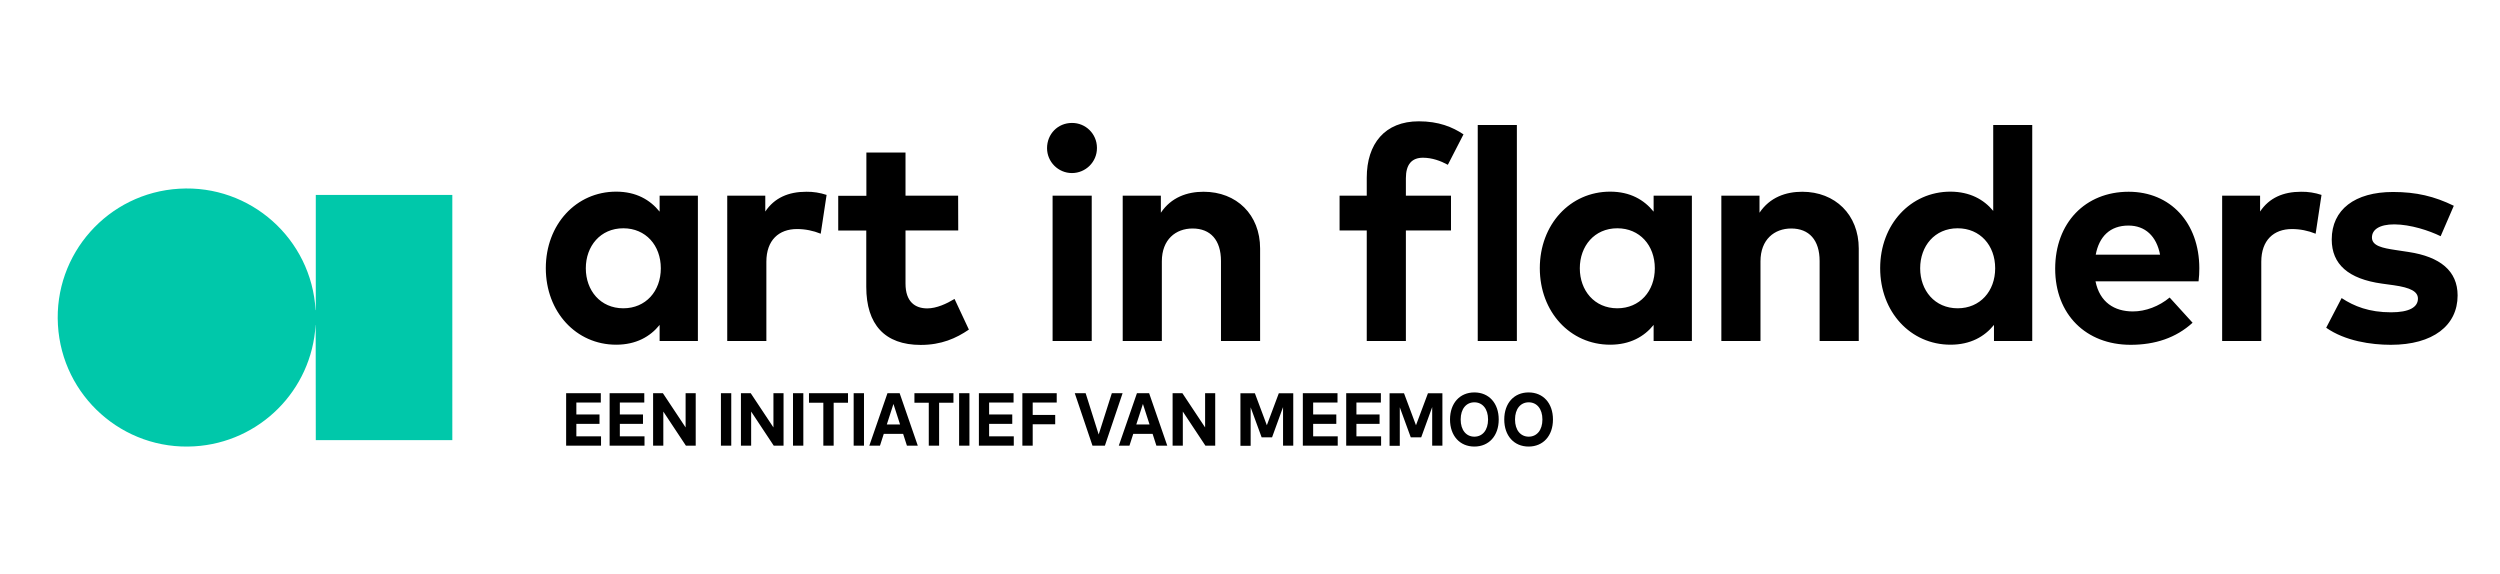 <?xml version="1.0" encoding="utf-8"?>
<!-- Generator: Adobe Illustrator 24.1.2, SVG Export Plug-In . SVG Version: 6.00 Build 0)  -->
<svg version="1.1" id="logo" xmlns="http://www.w3.org/2000/svg" xmlns:xlink="http://www.w3.org/1999/xlink" x="0px" y="0px"
	 viewBox="0 0 2299.8 528.1" style="enable-background:new 0 0 2299.8 528.1;" xml:space="preserve">
<style type="text/css">
	.st0{fill:#00C8AA;}
</style>
<path id="symbol" class="st0" d="M290.4,298.9C290.5,298.9,290.5,298.9,290.4,298.9C290.5,299,290.5,299,290.4,298.9l0.1,106h125.6
	V179.3H290.5v105.9c0,0,0,0.1-0.1,0.1c0,0-0.1,0-0.1-0.1l0,0c-3.8-65.5-60-115.5-125.4-111.6c-65.5,3.8-115.5,60-111.6,125.4
	c3.8,65.5,60,115.5,125.4,111.6c60.1-3.5,108.1-51.5,111.6-111.6C290.3,298.9,290.4,298.9,290.4,298.9L290.4,298.9z"/>
<path id="art_in_flanders" d="M642,313.7h-35.2v-14.8c-8.7,10.8-21.7,18.2-40,18.2c-36.8,0-64.7-30.2-64.7-70.4s27.9-70.4,64.7-70.4
	c18.4,0,31.2,7.5,40,18.4V180H642V313.7z M538.9,246.8c0,20.4,13.4,36.8,34.5,36.8c20.6,0,34.5-15.7,34.5-36.8S594,210,573.4,210
	C552.3,210,538.9,226.4,538.9,246.8z M760.4,179.3L755,215c-6.9-2.8-14.3-4.3-21.8-4.3c-16.7,0-28.2,10.2-28.2,30.1v72.9h-36V180h35
	v14.6c8.4-12.6,21.3-18.2,37.7-18.2C748,176.3,754.4,177.3,760.4,179.3L760.4,179.3z M881.5,212H833v48.9c0,16.7,8.8,22.8,20,22.8
	c8.6,0,17.8-4.3,25.1-8.7l13.2,28.2c-11.7,8-25.3,14.1-44.3,14.1c-33.1,0-50.1-18.8-50.1-53.4v-51.8h-25.8v-32H797v-39.8h36V180
	h48.4L881.5,212L881.5,212z M1009.1,136.3c0,12.7-10.4,22.9-23,22.9s-22.9-10.3-22.9-22.9c0-13,9.9-23.2,22.9-23.2
	c12.6-0.1,22.9,10,23,22.7C1009.1,135.9,1009.1,136.1,1009.1,136.3L1009.1,136.3z M1004.3,313.7h-36V180h36V313.7z M1159.2,228.6
	v85.1h-36v-73.6c0-19.3-9.7-29.9-26.1-29.9c-15.5,0-28.3,10.1-28.3,30.2v73.3h-36V180h35.1v15.7c9.5-14.2,24.2-19.3,39.3-19.3
	C1137.6,176.4,1159.2,197.5,1159.2,228.6L1159.2,228.6z M1334.8,212h-41.5v101.7h-36V212h-25v-32h25v-16.5
	c0-31.3,16.7-51.9,47.9-51.9c18.2,0,30.9,5.2,41.1,12l-14.4,28c-6.6-3.6-14.5-6.5-22.9-6.5c-10.4,0-15.7,6.3-15.7,18.8V180h41.5V212
	z M1395.4,313.7h-36V115h36V313.7z M1556.4,313.7h-35.2v-14.8c-8.7,10.8-21.7,18.2-40,18.2c-36.8,0-64.7-30.2-64.7-70.4
	s27.9-70.4,64.7-70.4c18.4,0,31.2,7.5,40,18.4V180h35.2V313.7z M1453.3,246.8c0,20.4,13.4,36.8,34.5,36.8
	c20.6,0,34.5-15.7,34.5-36.8s-13.9-36.8-34.5-36.8C1466.7,210,1453.3,226.4,1453.3,246.8z M1709.9,228.6v85.1h-36v-73.6
	c0-19.3-9.7-29.9-26.1-29.9c-15.5,0-28.3,10.1-28.3,30.2v73.3h-36V180h35.1v15.7c9.5-14.2,24.2-19.3,39.3-19.3
	C1688.2,176.4,1709.9,197.5,1709.9,228.6L1709.9,228.6z M1833.6,194v-79h35.9v198.7h-35.2v-14.8c-8.7,10.8-21.7,18.2-40,18.2
	c-36.8,0-64.7-30.2-64.7-70.4s27.9-70.4,64.7-70.4C1812.2,176.4,1824.9,183.5,1833.6,194L1833.6,194z M1766.4,246.8
	c0,20.4,13.4,36.8,34.5,36.8c20.6,0,34.5-15.7,34.5-36.8s-13.9-36.8-34.5-36.8C1779.7,210,1766.4,226.4,1766.4,246.8z M2023.2,246.7
	c0,4.1-0.2,8.1-0.7,12.1h-94.8c3.9,19.3,17.4,27.7,34.4,27.7c11.6,0,24.1-4.7,33.8-12.8l21.1,23.2c-15.2,13.9-34.5,20.3-57,20.3
	c-41,0-69.4-27.9-69.4-70s27.6-70.8,67.6-70.8C1996.7,176.4,2023.1,205,2023.2,246.7L2023.2,246.7z M1927.9,234.3h59.2
	c-3.3-17.1-13.7-26.8-29.1-26.8C1941,207.5,1931,217.7,1927.9,234.3L1927.9,234.3z M2135.6,179.3l-5.4,35.7
	c-6.9-2.8-14.3-4.3-21.8-4.3c-16.7,0-28.2,10.2-28.2,30.1v72.9h-36V180h34.9v14.6c8.4-12.6,21.3-18.2,37.7-18.2
	C2123.2,176.3,2129.6,177.3,2135.6,179.3L2135.6,179.3z M2245.2,217.3c-10.6-5.2-27.6-10.8-42.6-10.9c-13.7,0-20.6,4.8-20.6,12.1
	c0,7.7,9.7,9.7,21.8,11.5l11.9,1.8c29,4.4,45.1,17.4,45.1,40c0,27.6-22.6,45.4-61.4,45.4c-18.2,0-42.1-3.5-59.5-15.7l14.2-27.3
	c11.5,7.6,25.4,13.1,45.5,13.1c16.7,0,24.7-4.7,24.7-12.6c0-6.5-6.8-10.1-22.2-12.3l-10.9-1.5c-30.9-4.3-46.2-17.8-46.2-40.6
	c0-27.5,21.3-43.7,56.4-43.7c21.4,0,38.1,4,55.9,12.7L2245.2,217.3z"/>
<path id="een_initiatief_van_meemoo" d="M552.9,401.4v8.6h-32.1v-48.3h31.9v8.6h-22.5v11h21.3v8.6h-21.3v11.5L552.9,401.4
	L552.9,401.4z M592.9,401.4v8.6h-32.1v-48.3h31.9v8.6h-22.5v11h21.3v8.6h-21.3v11.5L592.9,401.4L592.9,401.4z M640,410h-9
	l-20.8-31.4V410h-9.4v-48.3h9l20.9,31.5v-31.5h9.3V410z M672.7,410h-9.5v-48.3h9.5V410z M720.8,410h-9L691,378.6V410h-9.4v-48.3h9
	l20.9,31.5v-31.5h9.3V410z M739,410h-9.5v-48.3h9.5V410z M780.1,370.5h-13.2V410h-9.5v-39.5h-13.2v-8.8h35.9V370.5z M794.8,410h-9.5
	v-48.3h9.5V410z M830.8,399.1H813l-3.5,10.9h-9.8l16.7-48.3h11.2l16.7,48.3h-10L830.8,399.1z M828,390.5l-6.1-18.9l-6.1,18.9H828z
	 M877.1,370.5h-13.2V410h-9.5v-39.5h-13.2v-8.8h35.9V370.5z M891.8,410h-9.5v-48.3h9.5V410z M932.6,401.4v8.6h-32.1v-48.3h31.9v8.6
	h-22.5v11h21.3v8.6h-21.3v11.5L932.6,401.4L932.6,401.4z M950,370.3v11.4h20.7v8.6H950V410h-9.5v-48.3h31.6v8.6L950,370.3z
	 M1032.7,361.7l-16.3,48.3H1005l-16.3-48.3h10l12,38l12.1-38H1032.7z M1060.3,399.1h-17.8L1039,410h-9.8l16.7-48.3h11.2l16.7,48.3
	h-10L1060.3,399.1z M1057.5,390.5l-6.1-18.9l-6.1,18.9H1057.5z M1117.9,410h-9l-20.8-31.4V410h-9.4v-48.3h9l20.9,31.5v-31.5h9.3V410
	z M1189.7,410h-9.4v-35.5l-10.1,27.8h-9.6l-10.1-27.6v35.4h-9.4v-48.3h13.3l11,29.4l11-29.4h13.3L1189.7,410z M1230.6,401.4v8.6
	h-32.1v-48.3h31.9v8.6H1208v11h21.3v8.6H1208v11.5L1230.6,401.4L1230.6,401.4z M1270.5,401.4v8.6h-32.1v-48.3h31.9v8.6h-22.5v11
	h21.3v8.6h-21.3v11.5L1270.5,401.4L1270.5,401.4z M1326.9,410h-9.4v-35.5l-10.1,27.8h-9.6l-10.1-27.6v35.4h-9.4v-48.3h13.3l11,29.4
	l11-29.4h13.3L1326.9,410z M1378.7,385.9c0,15-9,24.9-22.4,24.9s-22.4-9.9-22.4-24.9s9-24.9,22.4-24.9S1378.7,370.9,1378.7,385.9
	L1378.7,385.9z M1343.7,385.9c0,9.9,5.2,15.8,12.6,15.8s12.6-5.9,12.6-15.8s-5.2-15.8-12.6-15.8S1343.7,376,1343.7,385.9
	L1343.7,385.9z M1428.6,385.9c0,15-9,24.9-22.4,24.9s-22.4-9.9-22.4-24.9s9-24.9,22.4-24.9S1428.6,370.9,1428.6,385.9L1428.6,385.9z
	 M1393.7,385.9c0,9.9,5.2,15.8,12.6,15.8s12.6-5.9,12.6-15.8s-5.2-15.8-12.6-15.8S1393.7,376,1393.7,385.9L1393.7,385.9z"/>
</svg>
